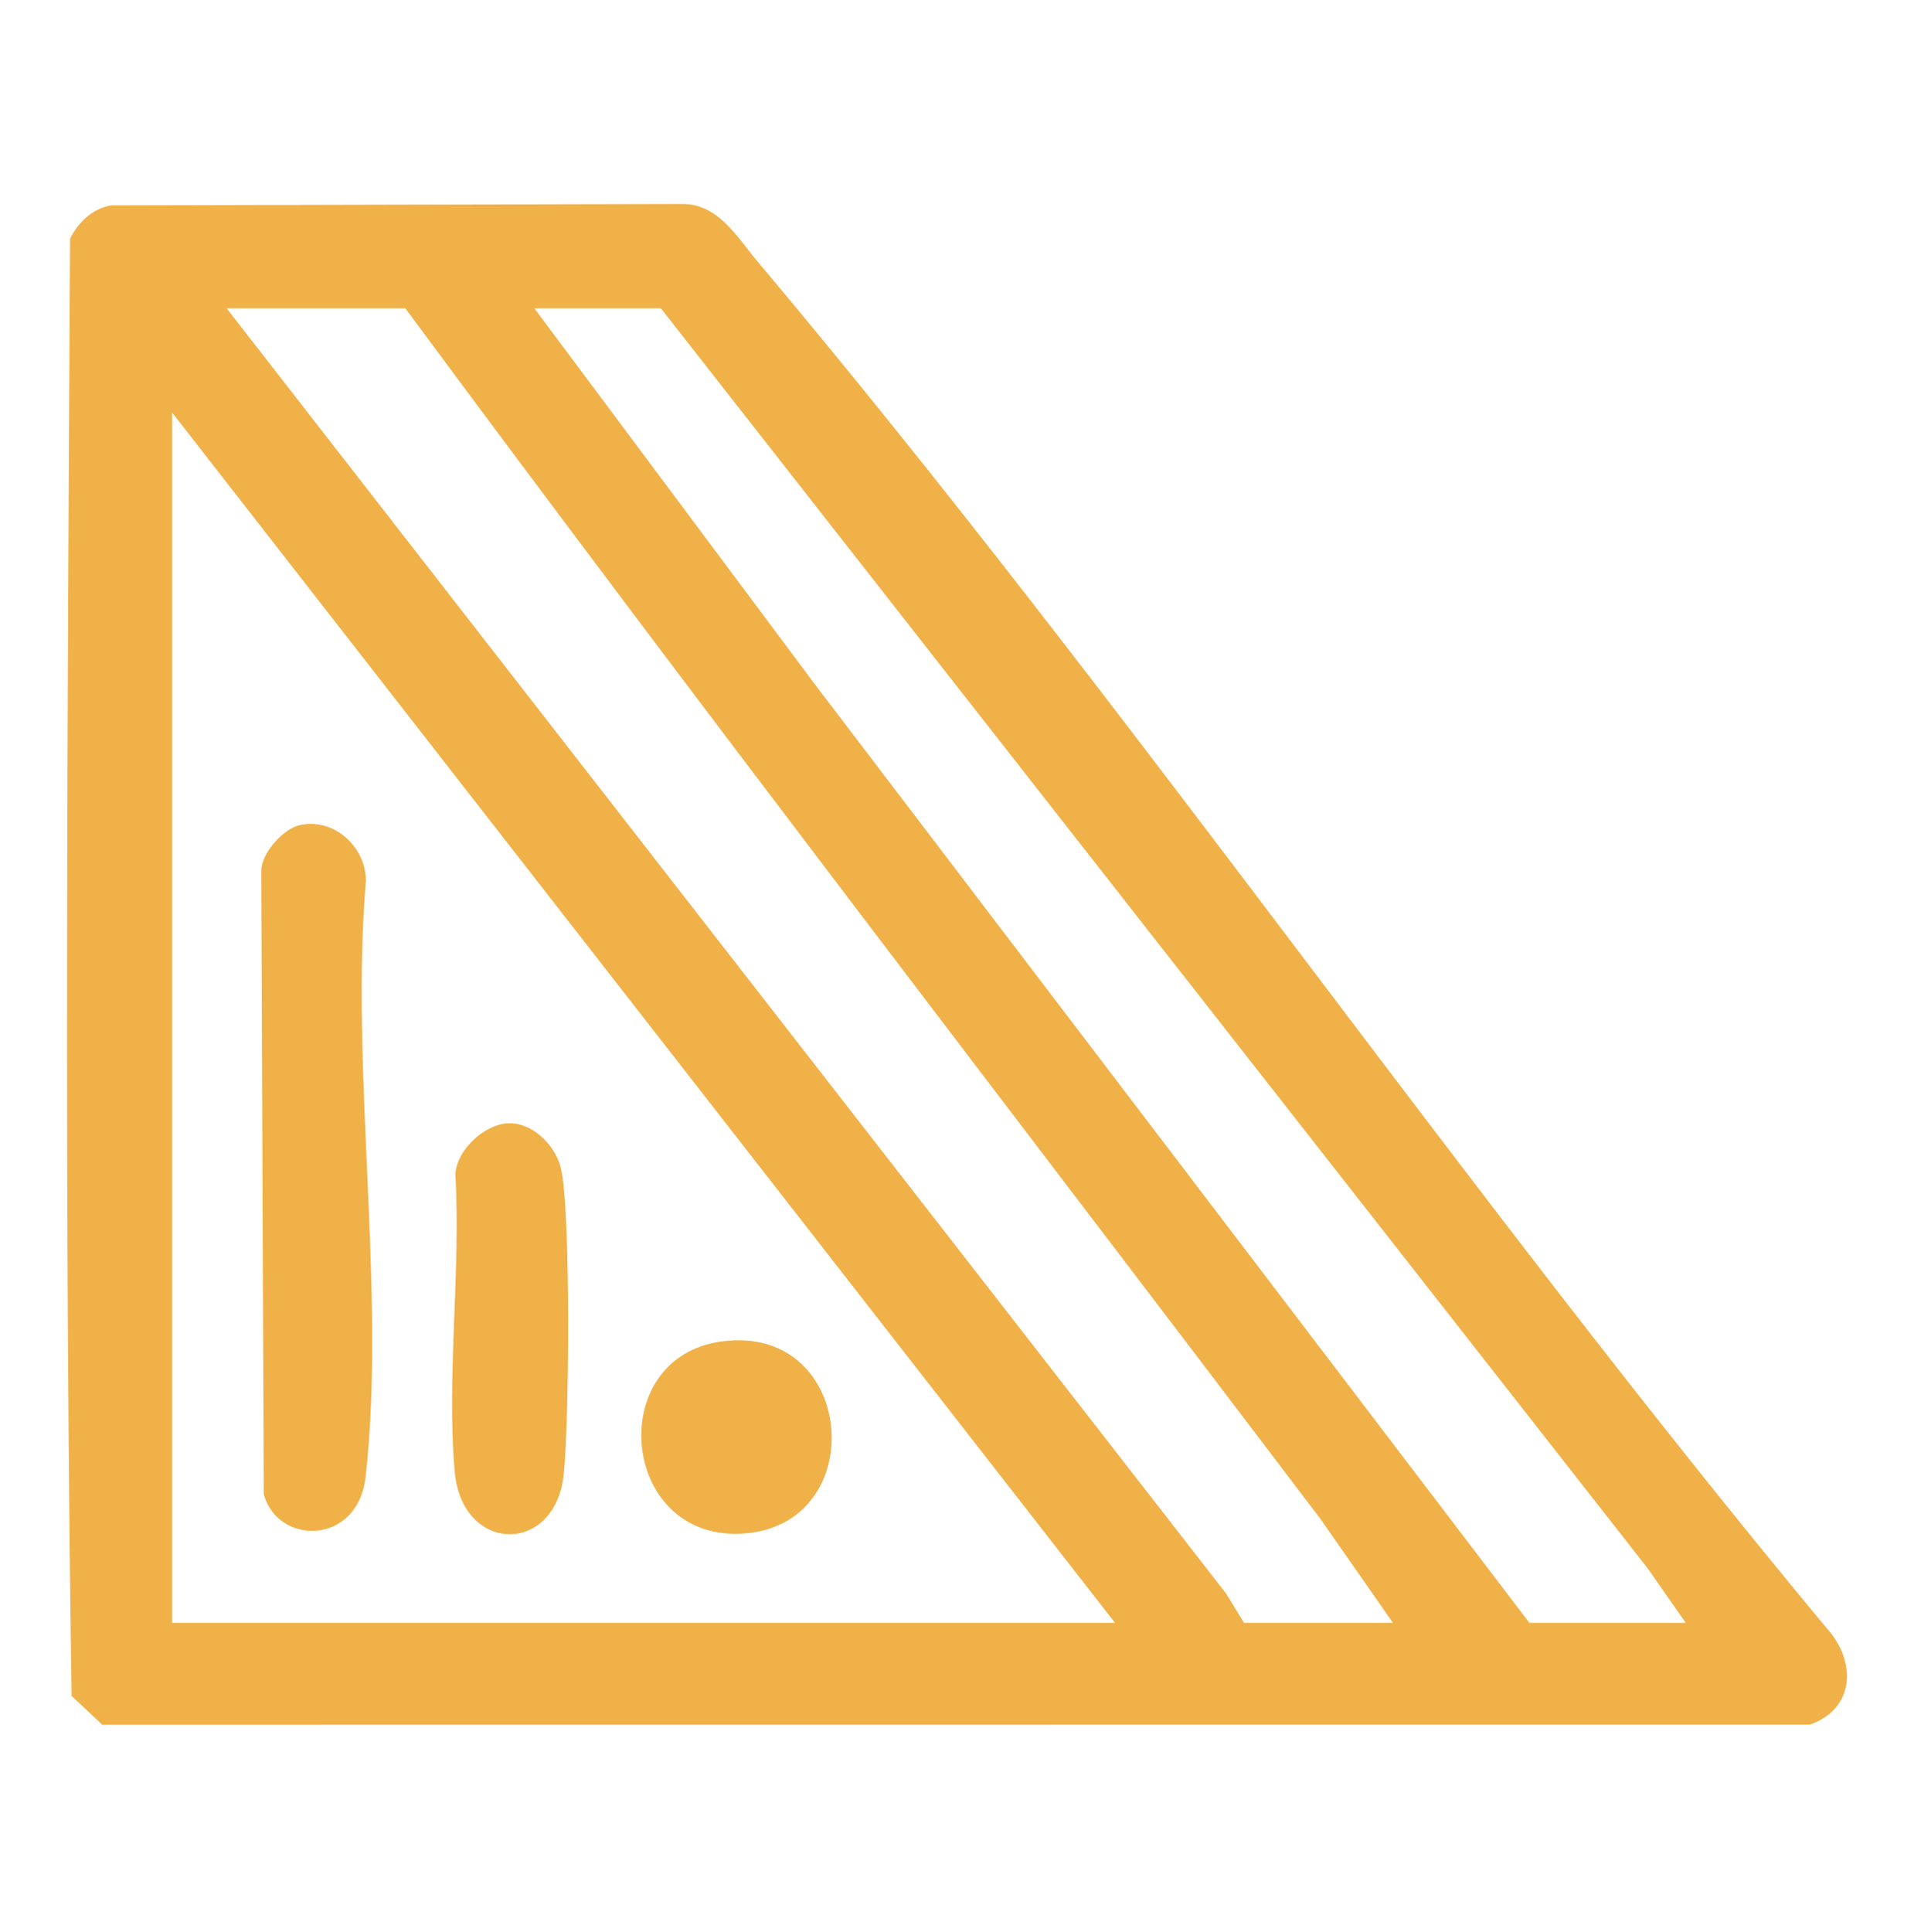 <svg xmlns="http://www.w3.org/2000/svg" width="111" height="112" viewBox="0 0 111 112" fill="none"><path d="M6.45 11.906L39.492 11.828C41.629 11.765 42.735 13.74 43.93 15.158C65.364 40.636 84.599 68.761 105.938 94.408C107.666 96.314 107.601 99.063 104.964 99.999L5.934 100.006L4.152 98.334C3.729 70.222 3.907 41.969 4.063 13.836C4.544 12.884 5.366 12.088 6.45 11.906ZM23.505 17.877H13.144L71.107 92.398L72.146 94.094H80.781L76.584 88.078C58.858 64.705 40.946 41.451 23.507 17.877H23.505ZM97.76 94.094L95.573 90.959L38.328 17.877H30.989L47.279 39.706L88.694 94.094H97.76ZM64.662 94.094L9.979 23.917V94.094H64.664H64.662Z" fill="#F0B148"></path><path d="M17.383 47.844C19.371 47.404 21.227 49.102 21.218 51.081C20.294 62.025 22.404 74.894 21.205 85.611C20.752 89.667 16.065 89.589 15.295 86.625L15.152 50.516C15.141 49.477 16.418 48.059 17.381 47.844H17.383Z" fill="#F0B148"></path><path d="M29.45 65.13C30.863 65.061 32.179 66.376 32.517 67.688C33.118 70.01 33.01 82.799 32.682 85.578C32.14 90.168 26.792 90.075 26.371 85.333C25.886 79.855 26.735 73.648 26.408 68.091C26.477 66.699 28.071 65.197 29.45 65.13Z" fill="#F0B148"></path><path d="M41.857 77.778C49.737 76.722 50.572 88.618 42.919 88.928C35.941 89.209 35.045 78.691 41.857 77.778Z" fill="#F0B148"></path></svg>